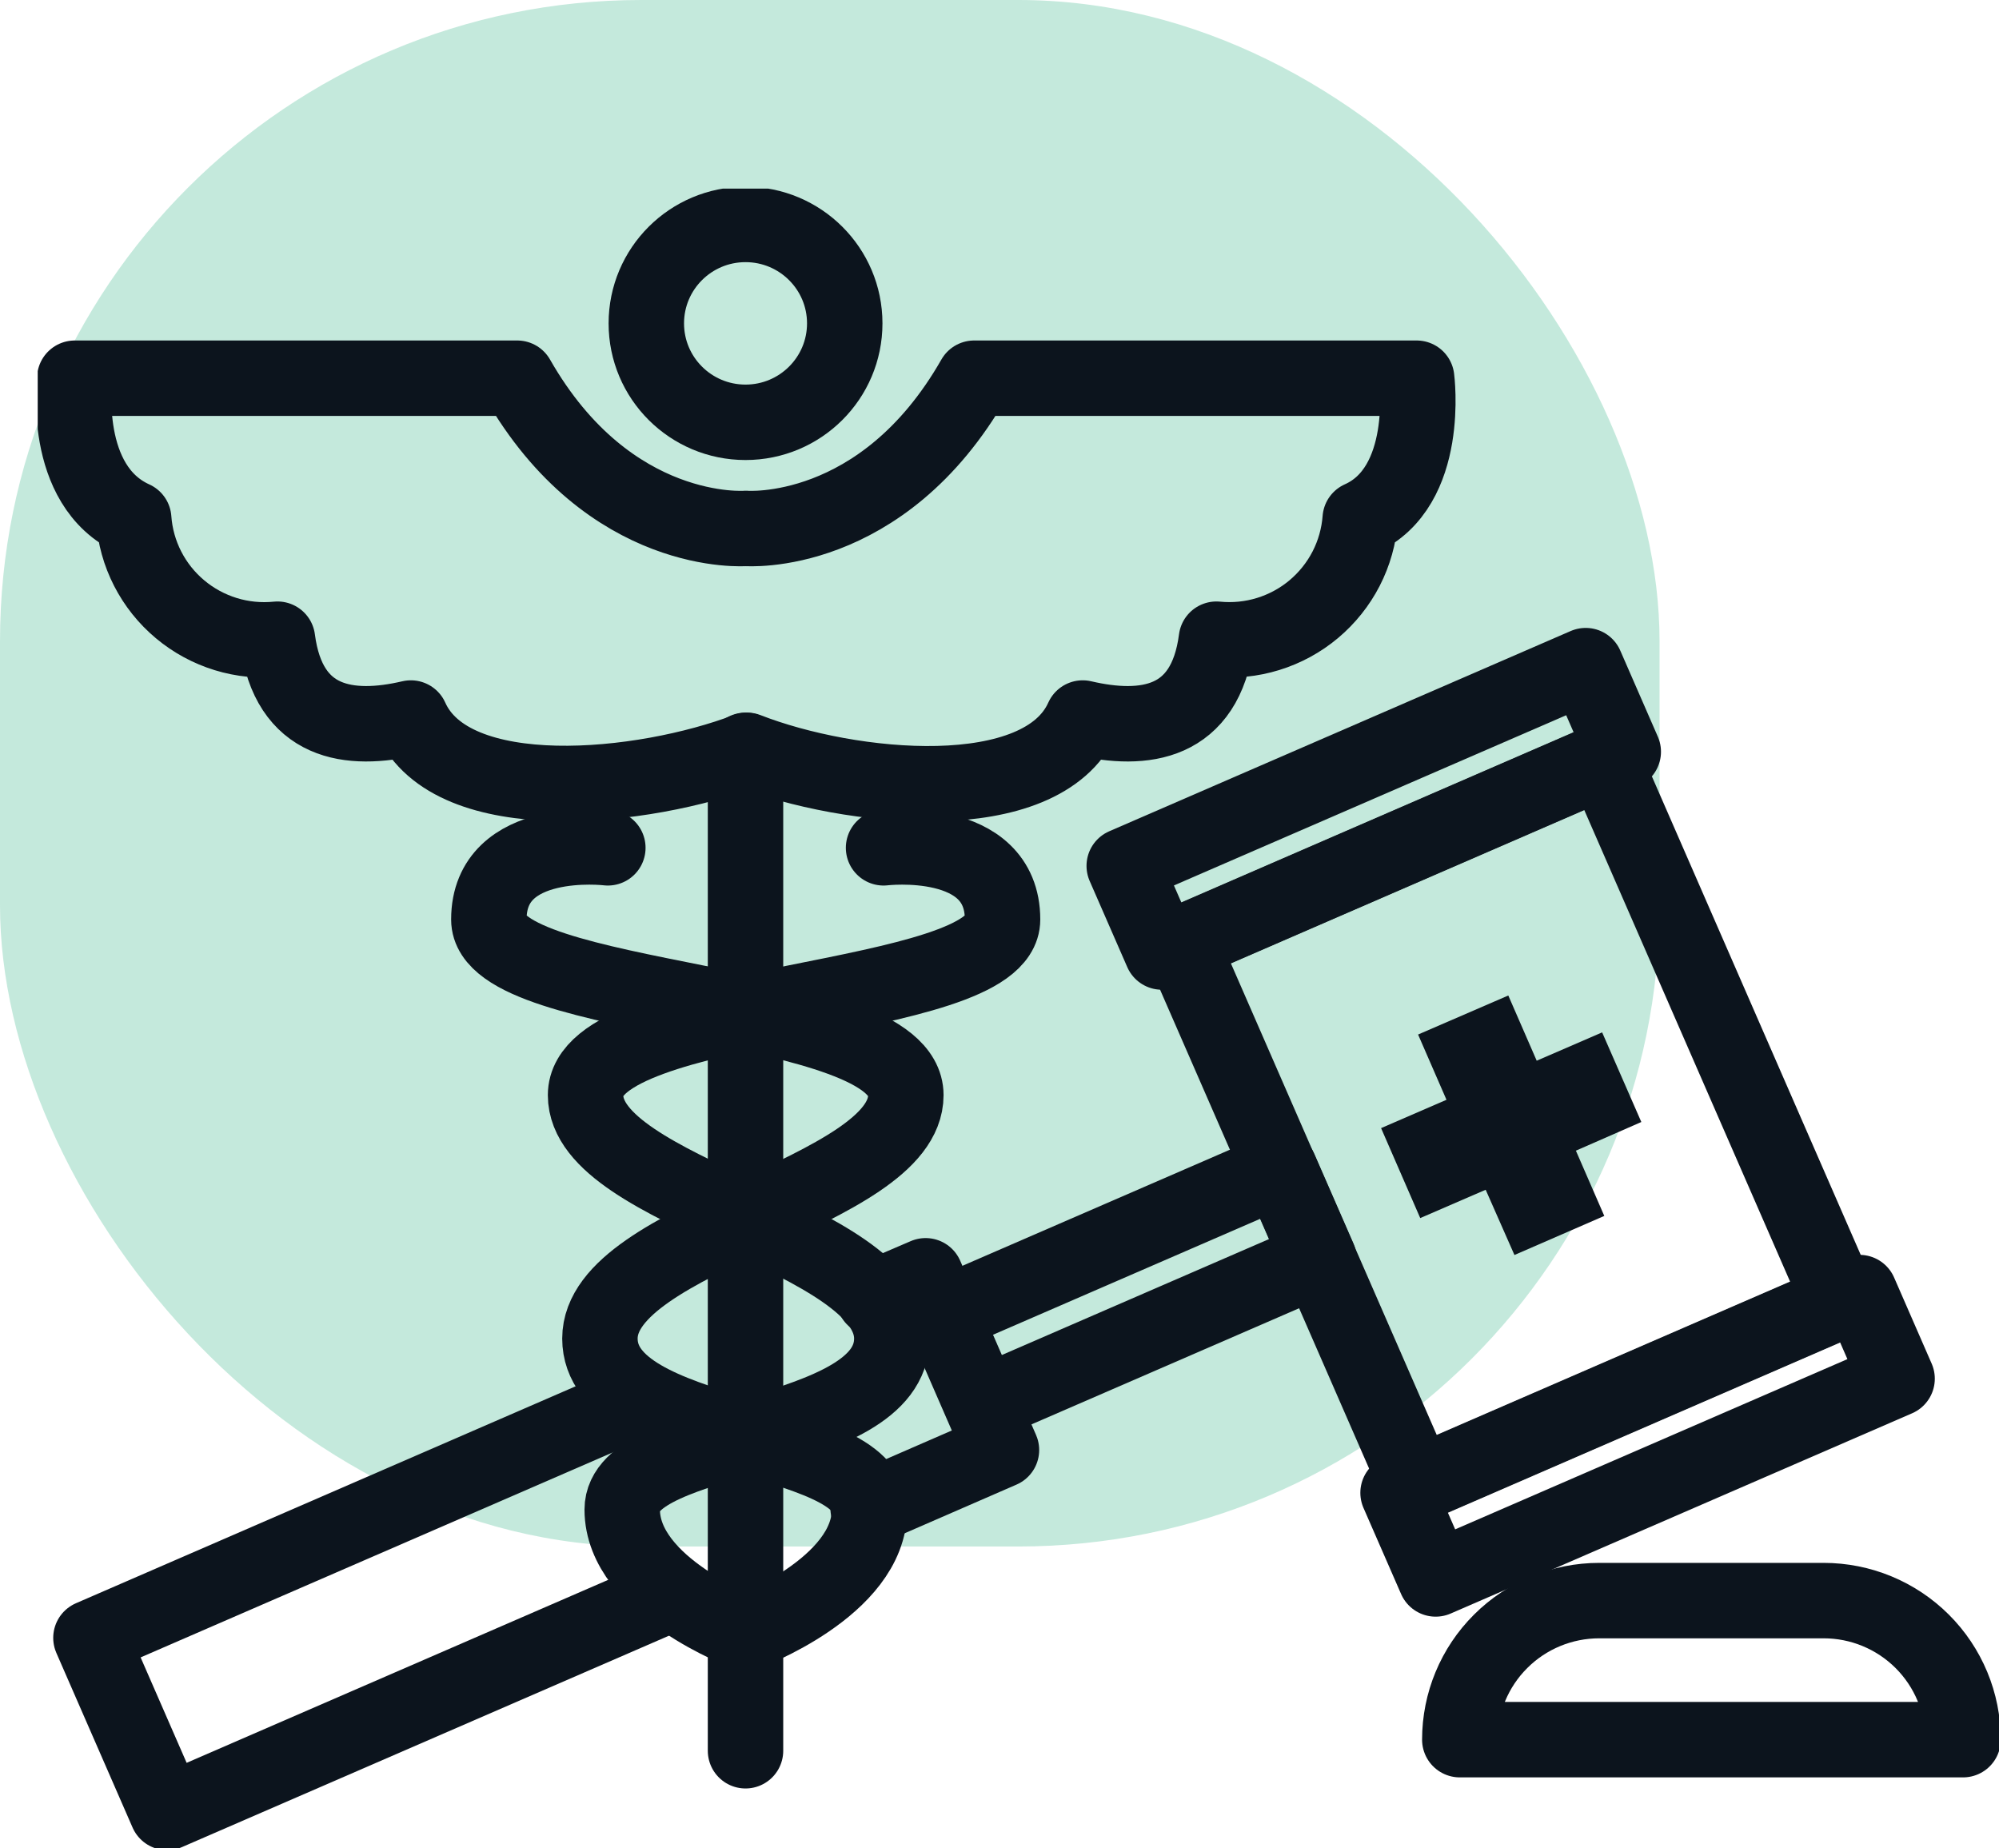 <svg xmlns="http://www.w3.org/2000/svg" width="53" height="49" viewBox="0 0 53 49" fill="none"><rect opacity="0.25" width="44" height="41" rx="17" fill="#14AB75"></rect><g clip-path="url(#clip0_3832_1191)"><path d="M37.56 10.027H25.828C23.388 14.304 19.776 14.009 19.776 14.009C19.776 14.009 16.154 14.304 13.714 10.027H1.982C1.982 10.027 1.61 12.878 3.545 13.753C3.578 14.214 3.704 14.665 3.915 15.077C4.126 15.489 4.418 15.855 4.774 16.153C5.129 16.451 5.541 16.674 5.985 16.811C6.428 16.947 6.895 16.993 7.357 16.946C7.652 19.207 9.263 19.417 10.893 19.036C11.979 21.469 17.069 20.937 19.804 19.892C22.53 20.956 27.619 21.469 28.706 19.036C30.345 19.417 31.956 19.207 32.251 16.946C32.713 16.991 33.179 16.945 33.622 16.808C34.066 16.671 34.477 16.448 34.832 16.15C35.187 15.852 35.479 15.487 35.691 15.075C35.902 14.664 36.029 14.214 36.064 13.753C37.941 12.916 37.56 10.027 37.56 10.027Z" stroke="#0C141D" stroke-width="2" stroke-linecap="round" stroke-linejoin="round"></path><path d="M19.766 11.196C21.219 11.196 22.397 10.022 22.397 8.573C22.397 7.125 21.219 5.95 19.766 5.95C18.313 5.95 17.136 7.125 17.136 8.573C17.136 10.022 18.313 11.196 19.766 11.196Z" stroke="#0C141D" stroke-width="2" stroke-linecap="round" stroke-linejoin="round"></path><path d="M19.766 19.892V46.415" stroke="#0C141D" stroke-width="2" stroke-linecap="round" stroke-linejoin="round"></path><path d="M16.116 22.477C16.116 22.477 12.961 22.097 12.961 24.378C12.961 26.658 24.017 26.43 24.017 29.034C24.017 31.638 15.906 32.759 15.906 35.487C15.906 38.214 23.054 37.958 23.054 40.02C23.054 42.082 19.776 43.289 19.776 43.289" stroke="#0C141D" stroke-width="2" stroke-linecap="round" stroke-linejoin="round"></path><path d="M23.426 22.477C23.426 22.477 26.581 22.097 26.581 24.378C26.581 26.658 15.525 26.43 15.525 29.034C15.525 31.638 23.645 32.759 23.645 35.487C23.645 38.214 16.497 37.958 16.497 40.02C16.497 42.082 19.776 43.289 19.776 43.289" stroke="#0C141D" stroke-width="2" stroke-linecap="round" stroke-linejoin="round"></path><path d="M42.042 17.647L29.807 22.956L30.804 25.239L43.038 19.93L42.042 17.647Z" stroke="#0C141D" stroke-width="2" stroke-linecap="round" stroke-linejoin="round"></path><path d="M49.302 34.268L37.067 39.577L38.064 41.86L50.298 36.551L49.302 34.268Z" stroke="#0C141D" stroke-width="2" stroke-linecap="round" stroke-linejoin="round"></path><path d="M42.522 20.162L31.318 25.023L37.579 39.366L48.782 34.504L42.522 20.162Z" stroke="#0C141D" stroke-width="2" stroke-linecap="round" stroke-linejoin="round"></path><path d="M33.933 30.996L25.011 34.868L26.045 37.238L34.968 33.366L33.933 30.996Z" stroke="#0C141D" stroke-width="2" stroke-linecap="round" stroke-linejoin="round"></path><path d="M17.831 42.234L4.431 48.05L2.411 43.422L17.012 37.083" stroke="#0C141D" stroke-width="2" stroke-linecap="round" stroke-linejoin="round"></path><path d="M23.169 34.412L24.541 33.823L26.552 38.442L23.016 39.981" stroke="#0C141D" stroke-width="2" stroke-linecap="round" stroke-linejoin="round"></path><path d="M42.402 42.434H48.349C49.33 42.434 50.27 42.822 50.964 43.514C51.657 44.205 52.047 45.143 52.047 46.121V46.121H38.704C38.704 45.143 39.093 44.205 39.787 43.514C40.48 42.822 41.421 42.434 42.402 42.434V42.434Z" stroke="#0C141D" stroke-width="2" stroke-linecap="round" stroke-linejoin="round"></path><path d="M42.478 27.37L40.743 28.121L39.99 26.392L37.598 27.427L38.351 29.157L36.617 29.908L37.655 32.293L39.39 31.542L40.153 33.272L42.535 32.236L41.782 30.506L43.517 29.746L42.478 27.37Z" fill="#0C141D"></path></g><defs><clipPath id="clip0_3832_1191"><rect width="52" height="44" fill="white" transform="translate(1 5)"></rect></clipPath></defs></svg>